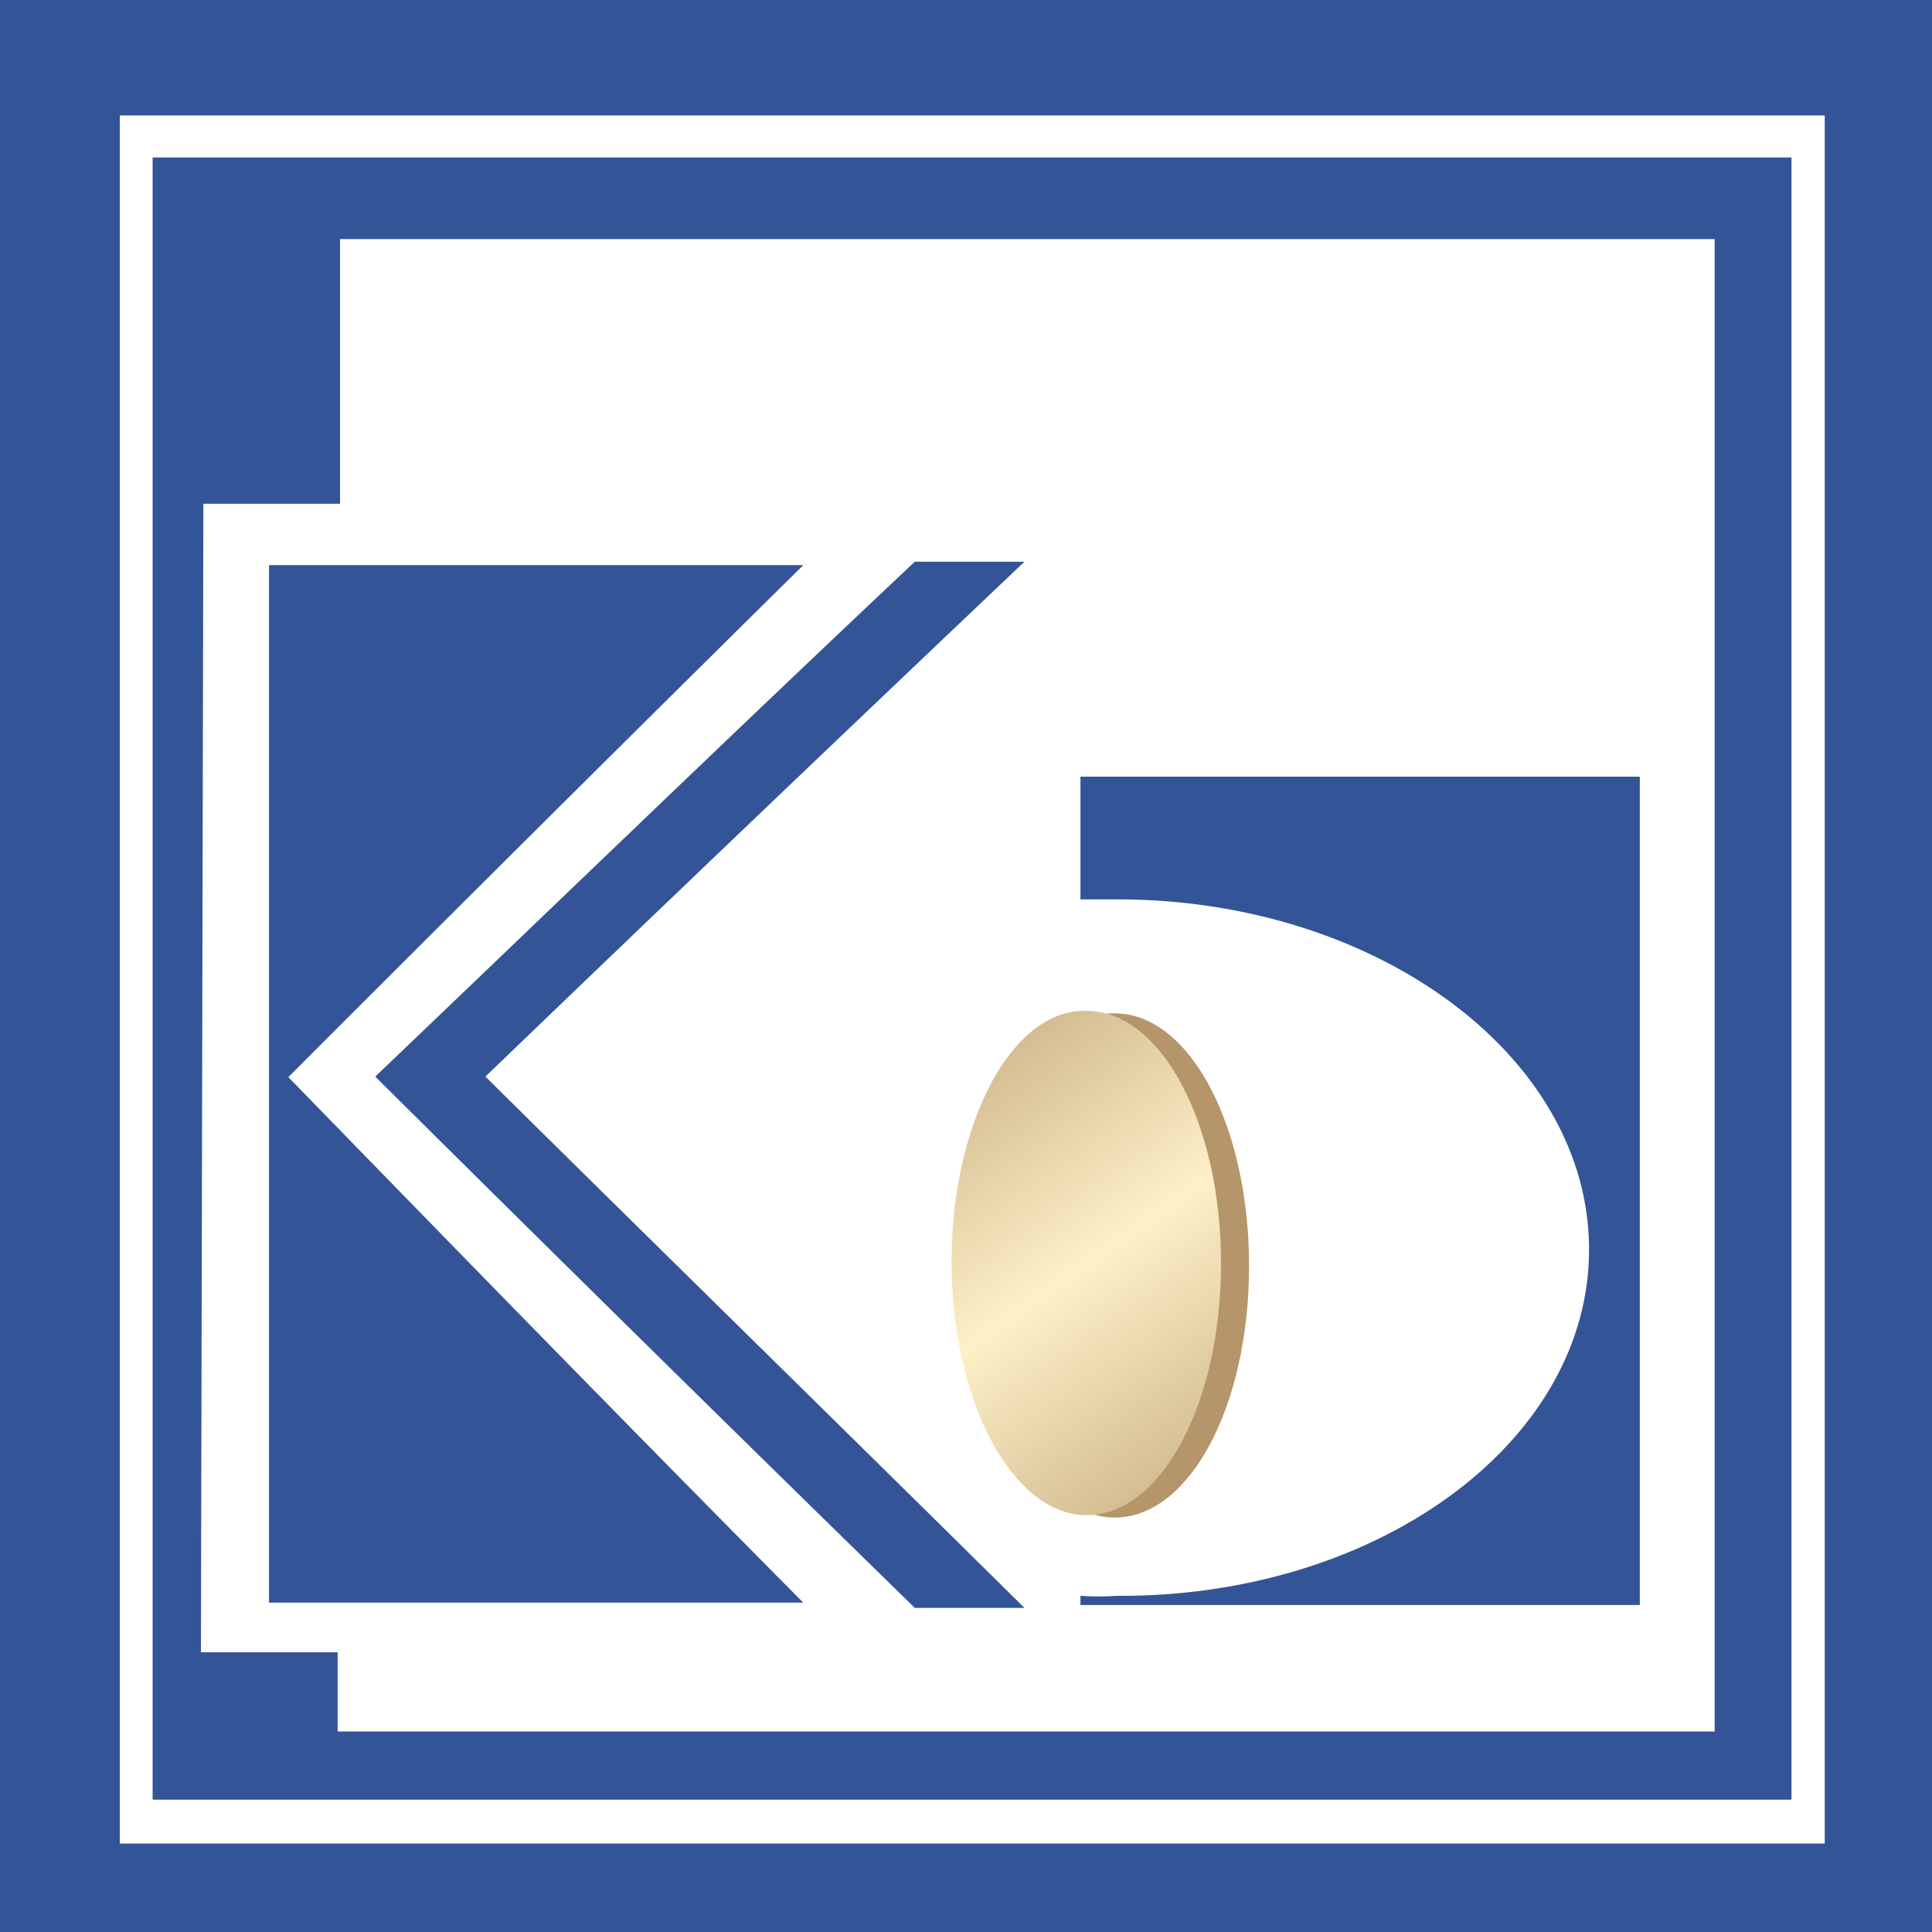<svg xmlns="http://www.w3.org/2000/svg" width="45" height="45" fill="none" viewBox="0 0 45 45">
  <path fill="#335497" d="M45 0H0v45h45V0Z"/>
  <path fill="#fff" d="M42.502 2.689H2.79V42.94h39.712V2.69Z"/>
  <path fill="#335497" d="M3.555 3.668h38.172v38.25H3.555V3.668Z"/>
  <path fill="#fff" d="M4.737 11.734H7.92V5.569h32.018V40.33H7.864v-1.845H4.68l.057-26.752Z"/>
  <path fill="#335497" d="M6.266 13.163H18.71A2404.398 2404.398 0 0 0 6.716 25.088c3.972 4.083 7.954 8.167 11.993 12.24H6.266V13.163Z"/>
  <path fill="#335497" d="M21.308 13.084h2.553a2522.24 2522.24 0 0 0-12.555 11.992c4.163 4.118 8.37 8.235 12.555 12.375h-2.553A2179.09 2179.09 0 0 1 8.74 25.076c4.197-4.005 8.348-8.02 12.567-11.992Zm3.858 5.006h13.028v19.294H25.166v-.214c.285.018.57.018.855 0 6.041.034 10.991-3.566 10.991-8.066 0-4.5-4.95-8.156-10.99-8.156h-.856V18.09Z"/>
  <path fill="#B4966A" d="M25.965 23.603c1.744 0 3.128 2.621 3.128 5.884 0 3.262-1.384 5.86-3.128 5.86-1.744 0-3.15-2.665-3.15-5.894s1.373-5.861 3.15-5.85Z"/>
  <path fill="url(#a)" d="M25.313 23.546c1.732 0 3.127 2.622 3.127 5.884 0 3.262-1.395 5.861-3.127 5.861-1.733 0-3.15-2.666-3.15-5.895 0-3.229 1.406-5.917 3.15-5.85Z"/>
  <defs>
    <linearGradient id="a" x1="20.105" x2="30.533" y1="21.972" y2="36.867" gradientUnits="userSpaceOnUse">
      <stop stop-color="#B4966A"/>
      <stop offset=".5" stop-color="#FEF0C7"/>
      <stop offset="1" stop-color="#B4966A"/>
    </linearGradient>
  </defs>
</svg>
